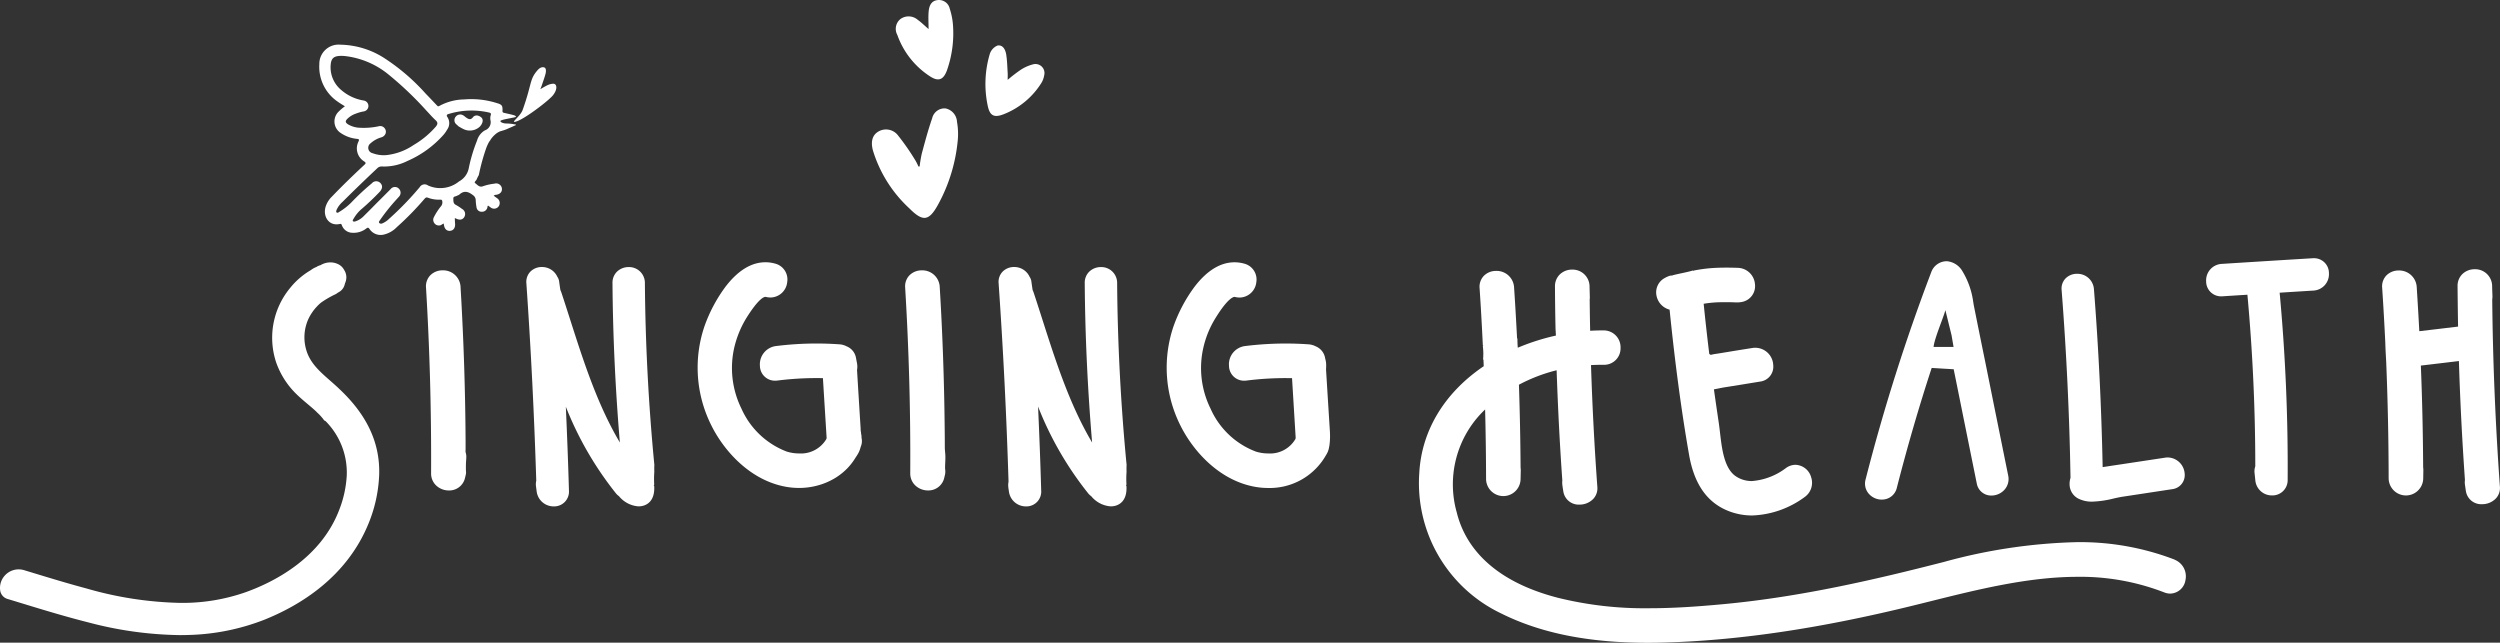 <svg id="Group_1192" data-name="Group 1192" xmlns="http://www.w3.org/2000/svg" xmlns:xlink="http://www.w3.org/1999/xlink" width="372.921" height="95.87" viewBox="0 0 372.921 95.87">
  <rect x="0" y="0" width="372.921" height="95.87" fill="#333333" stroke="none"/>
  <defs>
    <clipPath id="clip-path">
      <rect id="Rectangle_950" data-name="Rectangle 950" width="372.921" height="95.87" fill="#fff"/>
    </clipPath>
  </defs>
  <g id="Group_1190" data-name="Group 1190" clip-path="url(#clip-path)">
    <path id="Path_4066" data-name="Path 4066" d="M50.583,79.525l.025.024-.025-.025-.048-.04c.015.012.03.024.046.038-.456-.435-.913-.836-1.355-1.223-1.57-1.377-3.054-2.677-3.585-4.712a6.62,6.62,0,0,1,.379-4.506,7.175,7.175,0,0,1,1.228-1.795,6.113,6.113,0,0,1,.648-.612,14.158,14.158,0,0,1,2.117-1.231,1.3,1.3,0,0,0,.328-.212l.255-.148a1.781,1.781,0,0,0,.839-1.181c.017-.045.031-.09.043-.136a2.177,2.177,0,0,0,.186-.786,2,2,0,0,0-.335-1.184,1.933,1.933,0,0,0-.732-.77,2.633,2.633,0,0,0-1.314-.348A2.852,2.852,0,0,0,47.8,61.1a1.619,1.619,0,0,0-.563.237l-.039.023a3.354,3.354,0,0,0-.832.472h0A11.1,11.1,0,0,0,43.28,64.49a11.649,11.649,0,0,0-2.069,11.157A12.253,12.253,0,0,0,44.193,80.3c.539.534,1.115,1.019,1.672,1.487.461.388.9.755,1.312,1.146l.107.115.141.132c.049.046.1.094.148.139a7.722,7.722,0,0,1,.538.6,2.865,2.865,0,0,1,.23.315l.229.125a10.884,10.884,0,0,1,3.154,8.123,16.5,16.5,0,0,1-1.108,5.072c-2.811,7.417-10.031,10.927-14.084,12.36A28.474,28.474,0,0,1,27.3,111.47l-.406,0a54.232,54.232,0,0,1-14.033-2.164c-2.69-.716-5.411-1.545-8.041-2.347L3.6,106.589a2.786,2.786,0,0,0-2.892.811,2.73,2.73,0,0,0-.689,2.146A1.543,1.543,0,0,0,1.1,110.875q1.083.327,2.165.658c3.266,1,6.643,2.026,10.011,2.871a55.687,55.687,0,0,0,13.539,1.871q.623,0,1.246-.019A33.286,33.286,0,0,0,39.384,114c5.338-2.129,12.384-6.373,15.642-14.5a21.249,21.249,0,0,0,1.53-7c.192-4.769-1.742-8.994-5.912-12.918Z" transform="translate(0 -21.537)" fill="#fff"/>
    <path id="Path_4067" data-name="Path 4067" d="M104.434,89.738c-.011-.046-.023-.091-.03-.137a1.75,1.75,0,0,1,0-.248c0-.085.007-.168.006-.252l0-1.047q-.006-1.046-.017-2.093-.022-2.094-.065-4.187t-.106-4.187q-.063-2.094-.147-4.186t-.188-4.185q-.1-2.092-.228-4.182l0-.059a2.6,2.6,0,0,0-2.676-2.461,2.551,2.551,0,0,0-1.86.763,2.36,2.36,0,0,0-.618,1.806c.551,9.094.806,18.42.759,27.722a2.449,2.449,0,0,0,.71,1.757,2.739,2.739,0,0,0,1.936.788,2.408,2.408,0,0,0,2.42-1.895l.114-.485a1.506,1.506,0,0,0,.019-.528l-.008-.341q0-.327.005-.653c.006-.259.025-.516.044-.773l0-.066c.006-.086.01-.146.012-.206a2.015,2.015,0,0,0-.027-.432c-.014-.079-.032-.157-.051-.234" transform="translate(-34.958 -22.188)" fill="#fff"/>
    <path id="Path_4068" data-name="Path 4068" d="M185.771,86.784l0-.061a2,2,0,0,0-.064-.49c0-.04-.005-.089-.011-.154a1.5,1.5,0,0,0-.045-.246c-.006-.09-.009-.179-.012-.268s-.007-.192-.013-.288l-.1-1.574-.141-2.309-.052-.838-.192-3.145-.041-.689a2.815,2.815,0,0,0,0-.984c-.026-.143-.053-.282-.08-.42s-.05-.255-.073-.383a2.268,2.268,0,0,0-1.417-1.751,2.685,2.685,0,0,0-1.058-.294c-1.135-.079-2.285-.12-3.415-.12a48.748,48.748,0,0,0-6.068.382,2.743,2.743,0,0,0-2.375,2.949,2.238,2.238,0,0,0,2.267,2.215,2.773,2.773,0,0,0,.343-.021,46.381,46.381,0,0,1,5.855-.368q.466,0,.932.009.129,2.1.26,4.2.147,2.351.292,4.7l-.032.172a4.4,4.4,0,0,1-4.081,2.16,6.152,6.152,0,0,1-1.85-.283,12.092,12.092,0,0,1-6.738-6.393,13.688,13.688,0,0,1-1.067-9.154A15.006,15.006,0,0,1,168.573,69c1.8-2.883,2.613-3.192,2.881-3.192a3.031,3.031,0,0,0,.751.1,2.543,2.543,0,0,0,2.478-2.293,2.441,2.441,0,0,0-1.828-2.772,5.368,5.368,0,0,0-1.419-.194c-2.09,0-4.087,1.218-5.936,3.621a22.448,22.448,0,0,0-3.156,5.923,19.188,19.188,0,0,0,1.014,14.775c1.885,3.814,5.8,8.228,11.153,9.176a11.082,11.082,0,0,0,1.929.171c.195,0,.39-.005.585-.015a10.689,10.689,0,0,0,2.46-.426,10.039,10.039,0,0,0,2.267-.99,9.229,9.229,0,0,0,1.942-1.54,8.838,8.838,0,0,0,.8-.97q.186-.26.352-.533c.034-.055.071-.11.108-.165.074-.109.148-.219.214-.335a3.658,3.658,0,0,0,.448-1.046,1.363,1.363,0,0,1,.051-.157,2.413,2.413,0,0,0,.143-.536,2.142,2.142,0,0,0-.023-.681c-.007-.046-.015-.092-.019-.142" transform="translate(-57.257 -21.529)" fill="#fff"/>
    <path id="Path_4069" data-name="Path 4069" d="M140.795,92.011v-.469l.015-.272c-.871-9.026-1.345-18.163-1.411-27.157a2.358,2.358,0,0,0-2.431-2.357,2.471,2.471,0,0,0-1.747.7,2.294,2.294,0,0,0-.656,1.669c.057,7.812.428,15.811,1.1,23.8-3.354-5.657-5.411-12.083-7.407-18.313-.438-1.367-.875-2.733-1.326-4.092a2.476,2.476,0,0,0-.141-.338c-.066-.441-.132-.881-.19-1.32a1.59,1.59,0,0,0-.26-.653,2.5,2.5,0,0,0-2.314-1.462,2.37,2.37,0,0,0-1.736.715,2.207,2.207,0,0,0-.572,1.7c.677,9.768,1.173,19.678,1.475,29.461a2.342,2.342,0,0,0-.032.892c.01.084.025.2.041.319s.034.25.049.376a2.553,2.553,0,0,0,2.554,2.245,2.208,2.208,0,0,0,2.264-2.381c-.115-4.023-.271-8.2-.465-12.487a50.262,50.262,0,0,0,7.424,12.858,2.233,2.233,0,0,0,.5.483,4.135,4.135,0,0,0,2.913,1.522,2.7,2.7,0,0,0,.691-.09c.679-.185,1.787-.815,1.653-2.972l-.064,0,.057-.2a.374.374,0,0,1,.008.067l-.005-.2a14.384,14.384,0,0,1,.021-1.764Z" transform="translate(-43.201 -21.916)" fill="#fff"/>
    <path id="Path_4070" data-name="Path 4070" d="M215.312,90.433v-.074c0-.259-.024-.517-.046-.774-.019-.223-.039-.446-.039-.67q0-1.4-.019-2.791c-.018-1.857-.049-3.736-.092-5.582-.086-3.728-.222-7.483-.406-11.164q-.109-2.2-.243-4.406a2.593,2.593,0,0,0-2.673-2.456,2.556,2.556,0,0,0-1.864.764,2.359,2.359,0,0,0-.618,1.8c.559,9.235.815,18.562.758,27.721a2.455,2.455,0,0,0,.71,1.758,2.744,2.744,0,0,0,1.938.788,2.418,2.418,0,0,0,2.426-1.89l.115-.489a2.319,2.319,0,0,0,.019-.781c-.005-.056-.012-.111-.013-.159,0-.263.01-.526.022-.788s.024-.541.024-.811" transform="translate(-74.29 -22.188)" fill="#fff"/>
    <path id="Path_4071" data-name="Path 4071" d="M250,92.011v-.469l.015-.272c-.871-9.026-1.346-18.163-1.411-27.157a2.358,2.358,0,0,0-2.431-2.357,2.471,2.471,0,0,0-1.747.7,2.294,2.294,0,0,0-.656,1.669c.057,7.812.428,15.811,1.1,23.8-3.354-5.657-5.412-12.083-7.407-18.313-.437-1.367-.875-2.733-1.326-4.092a2.44,2.44,0,0,0-.141-.338c-.066-.44-.132-.881-.19-1.32a1.59,1.59,0,0,0-.26-.653,2.5,2.5,0,0,0-2.314-1.462,2.37,2.37,0,0,0-1.736.715,2.207,2.207,0,0,0-.572,1.7c.679,9.8,1.177,19.751,1.479,29.572a1.271,1.271,0,0,1-.015.132,2.47,2.47,0,0,0-.031.551,5.245,5.245,0,0,0,.064.548c.014.082.026.164.036.246a2.553,2.553,0,0,0,2.554,2.245,2.208,2.208,0,0,0,2.264-2.381c-.115-4.032-.272-8.221-.466-12.514a49.947,49.947,0,0,0,7.425,12.884,2.233,2.233,0,0,0,.5.483,4.135,4.135,0,0,0,2.913,1.522,2.7,2.7,0,0,0,.691-.09c.679-.185,1.787-.815,1.653-2.972l-.064,0,.057-.2a.378.378,0,0,1,.008.067l-.005-.2a14.4,14.4,0,0,1,.021-1.765Z" transform="translate(-81.962 -21.916)" fill="#fff"/>
    <path id="Path_4072" data-name="Path 4072" d="M294.148,86.127c-.1-1.6-.2-3.192-.3-4.779q-.144-2.348-.291-4.7c.02-.323.019-.432.018-.593V75.9a3.151,3.151,0,0,0-.11-.757c-.017-.07-.034-.14-.047-.21A2.312,2.312,0,0,0,292,73.184a2.714,2.714,0,0,0-1.066-.293c-1.13-.079-2.278-.119-3.409-.119a48.92,48.92,0,0,0-6.072.381,2.741,2.741,0,0,0-2.371,2.947,2.239,2.239,0,0,0,2.264,2.218,2.755,2.755,0,0,0,.343-.021,46.415,46.415,0,0,1,5.859-.368q.467,0,.937.009l.543,8.9-.032.172a4.382,4.382,0,0,1-4.076,2.159,6.1,6.1,0,0,1-1.845-.283,12.038,12.038,0,0,1-6.739-6.391,13.632,13.632,0,0,1-1.068-9.155,14.488,14.488,0,0,1,1.775-4.326c1.823-2.965,2.667-3.2,2.882-3.2a3.059,3.059,0,0,0,.753.1,2.544,2.544,0,0,0,2.479-2.293,2.441,2.441,0,0,0-1.829-2.773,5.382,5.382,0,0,0-1.421-.194c-2.093,0-4.092,1.218-5.942,3.621a22.42,22.42,0,0,0-3.157,5.923,19.19,19.19,0,0,0,1.014,14.775c1.884,3.814,5.8,8.227,11.153,9.175a10.854,10.854,0,0,0,1.921.172,9.647,9.647,0,0,0,8.668-4.918,2.943,2.943,0,0,0,.446-1.154l.054-.266.015-.145h0c0-.034.01-.094.017-.155.012-.1.023-.2.025-.242v-.015l.006-.077,0-.005,0,0a9.48,9.48,0,0,0,.015-1.215" transform="translate(-95.754 -21.529)" fill="#fff"/>
    <path id="Path_4073" data-name="Path 4073" d="M440.851,105.6a39.368,39.368,0,0,0-14.658-2.6,81.659,81.659,0,0,0-19.744,2.949c-10.211,2.62-21.241,5.194-32.717,6.281-4.557.433-8.032.627-11.267.627a53.694,53.694,0,0,1-13.641-1.569c-10.526-2.731-13.992-8.414-15.046-12.7A15.387,15.387,0,0,1,337.409,83.8c.191-.2.39-.4.593-.594.087,3.437.135,6.912.143,10.342a2.574,2.574,0,0,0,5.148.01l.028-1.235a3.228,3.228,0,0,0-.028-.448c-.028-4.2-.112-8.355-.246-12.36a24.436,24.436,0,0,1,5.622-2.158c.2,5.809.479,11.2.851,16.452a2.871,2.871,0,0,0,.014.726c.037.292.086.6.135.9a2.317,2.317,0,0,0,2.416,1.964,2.831,2.831,0,0,0,2.052-.855,2.3,2.3,0,0,0,.609-1.757c-.435-5.971-.754-12.094-.948-18.2.548-.029,1.077-.043,1.607-.043h.284a2.45,2.45,0,0,0,2.516-2.53,2.508,2.508,0,0,0-2.493-2.6h-.261c-.566,0-1.164.019-1.78.055-.03-1.413-.054-2.94-.071-4.652a2.4,2.4,0,0,0,.018-.475c-.005-.255-.012-.508-.019-.761s-.014-.492-.018-.737a2.529,2.529,0,0,0-2.61-2.5,2.613,2.613,0,0,0-1.848.739,2.455,2.455,0,0,0-.7,1.786c.01,2.112.039,4.249.086,6.353.021.335.039.652.054.961a32.874,32.874,0,0,0-5.689,1.813c-.032-.408-.05-.855-.055-1.362l-.05-.049c-.161-3.07-.3-5.413-.446-7.594a2.6,2.6,0,0,0-2.681-2.453,2.534,2.534,0,0,0-1.857.765,2.352,2.352,0,0,0-.606,1.817c.188,2.816.35,5.69.483,8.537l.083,0-.085.1a9,9,0,0,1,.042,1.935l.073.2h-.017c.017.289.028.575.037.861-5.864,3.968-9.275,9.621-9.612,15.94a21.522,21.522,0,0,0,12.2,20.933c5.908,2.95,13.062,4.384,21.87,4.384q.911,0,1.816-.02c11.322-.255,23.659-2.06,37.715-5.517q1.3-.319,2.611-.647c7.218-1.8,14.682-3.656,22.005-3.656a34.563,34.563,0,0,1,12.887,2.318,2.537,2.537,0,0,0,.931.185,2.357,2.357,0,0,0,2.256-2.021,2.673,2.673,0,0,0-1.623-3.036" transform="translate(-116.47 -22.127)" fill="#fff"/>
    <path id="Path_4074" data-name="Path 4074" d="M384.982,68.156c.83,8.153,1.782,15.248,2.911,21.679.78,4.443,2.761,7.2,6.056,8.428a9.638,9.638,0,0,0,3.359.595A14.005,14.005,0,0,0,405.1,96.13a2.605,2.605,0,0,0,1-2.971,2.518,2.518,0,0,0-2.338-1.859,2.453,2.453,0,0,0-1.393.459,9.645,9.645,0,0,1-5.1,1.964,4.231,4.231,0,0,1-2.334-.665c-1.8-1.14-2.147-4.112-2.425-6.5-.065-.561-.128-1.095-.2-1.583-.272-1.815-.506-3.435-.713-4.931.248-.044.5-.094.744-.144s.488-.1.728-.141c1.795-.283,3.6-.577,5.407-.873a2.241,2.241,0,0,0,1.965-2.485,2.69,2.69,0,0,0-3.134-2.523c-1.262.2-2.527.4-3.794.612-.666.11-1.294.213-1.922.306-.13.025-.286.063-.463.107l-.068-.04-.092-.057-.065-.035c-.305-2.494-.586-5.008-.837-7.493a16.456,16.456,0,0,1,2.243-.224c.347-.008.7-.012,1.048-.012.417,0,.832.006,1.245.02.106.01.2.012.312.012h.247l.082,0a4.752,4.752,0,0,0,.539-.069l.055-.012a2.4,2.4,0,0,0,1.88-2.646,2.636,2.636,0,0,0-2.5-2.427c-.584-.021-1.169-.034-1.754-.034-.55,0-1.08.012-1.577.034a22.177,22.177,0,0,0-3.343.413l.012.066-.1-.082c-.539.159-1.1.279-1.69.406-.475.1-.966.208-1.447.335a.509.509,0,0,1,.117-.014.553.553,0,0,1,.082.007l-.457.035a4.1,4.1,0,0,0-.824.363,2.423,2.423,0,0,0-1.2,2.647,2.681,2.681,0,0,0,1.945,2.059" transform="translate(-135.932 -21.965)" fill="#fff"/>
    <path id="Path_4075" data-name="Path 4075" d="M433.783,95.96a2.26,2.26,0,0,0,2.238-1.753c1.555-6.077,3.3-12.089,5.2-17.884l1.641.1,1.64.095.236,1.164.209,1.03q1.448,7.185,2.9,14.357l.095.469a2.182,2.182,0,0,0,2.194,1.821,2.624,2.624,0,0,0,2.011-.946,2.4,2.4,0,0,0,.488-2.028l-.49-2.417q-1.478-7.308-2.949-14.613-.836-4.08-1.651-8.152l-.011-.055c-.062-.3-.112-.64-.166-1a11.844,11.844,0,0,0-1.57-4.266,2.971,2.971,0,0,0-2.291-1.475,2.455,2.455,0,0,0-2.34,1.6,286.616,286.616,0,0,0-9.808,30.957,2.31,2.31,0,0,0,.4,2.031,2.574,2.574,0,0,0,2.026.971m7.717-22.77c.112-1.261,1.56-4.593,1.758-5.5l.924,3.755.3,1.743H441.5Z" transform="translate(-153.074 -21.439)" fill="#fff"/>
    <path id="Path_4076" data-name="Path 4076" d="M477.923,94.709a2.417,2.417,0,0,0,1.242,2.106,4.472,4.472,0,0,0,2.171.484,14.94,14.94,0,0,0,3.149-.464c.495-.11.962-.214,1.366-.274q1.842-.278,3.681-.559t3.7-.562a2.111,2.111,0,0,0,1.858-2.309,2.585,2.585,0,0,0-2.522-2.421,2.63,2.63,0,0,0-.4.032l-5.839.882q-.644.1-1.281.193-.749.111-1.5.226c-.208.034-.409.064-.61.095l-.083.012c-.177-8.885-.615-17.811-1.3-26.55a2.464,2.464,0,0,0-2.525-2.286,2.361,2.361,0,0,0-1.74.723,2.185,2.185,0,0,0-.554,1.713c.725,9.325,1.171,18.749,1.324,28.011a2.915,2.915,0,0,0-.139.95" transform="translate(-169.206 -22.471)" fill="#fff"/>
    <path id="Path_4077" data-name="Path 4077" d="M526.221,59.706q-.086,0-.176.006-6.749.41-13.508.84l-.082.005a2.459,2.459,0,0,0-2.3,2.6,2.224,2.224,0,0,0,2.256,2.241c.054,0,.108,0,.163-.005,1.248-.084,2.491-.161,3.737-.237.782,8.537,1.177,17.147,1.174,25.6a2.271,2.271,0,0,0-.109.988l.114,1.084a2.474,2.474,0,0,0,2.5,2.265,2.274,2.274,0,0,0,2.325-2.36c.064-9.277-.338-18.655-1.195-27.881,1.685-.109,3.365-.212,5.052-.316a2.448,2.448,0,0,0,2.3-2.584,2.216,2.216,0,0,0-2.242-2.244" transform="translate(-181.068 -21.191)" fill="#fff"/>
    <path id="Path_4078" data-name="Path 4078" d="M567.284,66.731a3.28,3.28,0,0,0,.028-.436c-.019-.533-.038-1.04-.048-1.538a2.529,2.529,0,0,0-2.611-2.5,2.613,2.613,0,0,0-1.847.739,2.451,2.451,0,0,0-.7,1.786c.019,2.229.044,4.206.077,6.031l-2.987.357L556.4,71.5c-.1-1.917-.223-4.027-.386-6.6a2.618,2.618,0,0,0-2.689-2.456,2.534,2.534,0,0,0-1.859.765,2.356,2.356,0,0,0-.605,1.816c.181,2.723.339,5.5.469,8.256.037,1.254.081,1.8.132,2.817.232,5.685.356,11.527.365,17.368a2.579,2.579,0,0,0,5.157.015l.02-1.247a3.131,3.131,0,0,0-.03-.449c-.027-5.1-.143-10.2-.343-15.157q2.838-.333,5.676-.676c.182,5.9.486,11.869.9,17.748a2.591,2.591,0,0,0,.006.743c.027.17.049.323.071.478s.041.283.064.426a2.315,2.315,0,0,0,2.416,1.96,2.837,2.837,0,0,0,2.06-.859,2.294,2.294,0,0,0,.6-1.758c-.675-9.361-1.06-18.772-1.146-27.966" transform="translate(-195.516 -22.096)" fill="#fff"/>
    <path id="Path_4079" data-name="Path 4079" d="M208.746,33.719a18.5,18.5,0,0,1,.321-1.923c.479-1.762.945-3.534,1.546-5.256a1.9,1.9,0,0,1,1.977-1.476,2.146,2.146,0,0,1,1.729,2.009,10.28,10.28,0,0,1,.13,2.547,24.653,24.653,0,0,1-2.882,9.66c-1.392,2.59-2.29,2.767-4.346.707a19.5,19.5,0,0,1-5.441-8.641c-.364-1.353-.068-2.284.76-2.8a2.252,2.252,0,0,1,3,.573,35.5,35.5,0,0,1,2.576,3.714,7.509,7.509,0,0,1,.448.9Z" transform="translate(-71.564 -8.894)" fill="#fff"/>
    <path id="Path_4080" data-name="Path 4080" d="M212.047,4.331c0-1.022-.062-1.846.017-2.656.077-.777.359-1.531,1.283-1.656a1.649,1.649,0,0,1,1.86,1.284,10.076,10.076,0,0,1,.478,2.4,16.611,16.611,0,0,1-.872,6.723c-.526,1.5-1.3,1.8-2.591.937a12.2,12.2,0,0,1-4.834-6.151,1.88,1.88,0,0,1,.5-2.4,2.081,2.081,0,0,1,2.551.151c.507.36.953.806,1.6,1.365" transform="translate(-73.534 0)" fill="#fff"/>
    <path id="Path_4081" data-name="Path 4081" d="M231.2,15.636a22.521,22.521,0,0,1,1.886-1.458,6.2,6.2,0,0,1,1.877-.846,1.346,1.346,0,0,1,1.672,1.662,3.047,3.047,0,0,1-.43,1.14,11.648,11.648,0,0,1-5.517,4.6c-1.544.621-2.182.272-2.493-1.353a15.662,15.662,0,0,1,.33-7.588,2.013,2.013,0,0,1,1.153-1.269c.808-.15,1.188.63,1.3,1.339.144.9.159,1.817.218,2.727.019.3,0,.6,0,1.05" transform="translate(-80.883 -3.728)" fill="#fff"/>
    <path id="Path_4082" data-name="Path 4082" d="M122.787,18.828a11.1,11.1,0,0,1,1.045-.593,2.248,2.248,0,0,1,.9-.231c.47.017.579.6.26,1.228a2.692,2.692,0,0,1-.421.615c-.99,1.05-4.428,3.617-5.519,3.836-.727.146.747-.791,1.1-1.775,1.344-3.769,1.028-4.435,2.03-5.693.307-.386.68-.786,1.179-.641.3.087.309.546.193.982-.148.553-.349,1.1-.532,1.649-.06.18-.134.356-.235.623" transform="translate(-42.186 -5.517)" fill="#fff"/>
    <path id="Path_4083" data-name="Path 4083" d="M101.482,23.056a.624.624,0,0,1-.141.052.17.17,0,0,1-.077.012m-.41-1.411c.077-.215,1.985-.464,2.26-.588.185-.083-.13-.248-.362-.3-.436-.115-.873-.206-1.309-.308-.179-.039-.3-.077-.283-.308.039-.783-.09-.937-.821-1.155a12.644,12.644,0,0,0-4.892-.552,8,8,0,0,0-3.71.975c-.205.128-.283-.013-.4-.128-.552-.578-1.091-1.155-1.643-1.72a30.685,30.685,0,0,0-6.2-5.315,12.509,12.509,0,0,0-6.548-1.978,2.869,2.869,0,0,0-3.107,2.914,6.283,6.283,0,0,0,2.722,5.572c.347.257.719.463,1.091.706a7.487,7.487,0,0,0-.95.809,2.045,2.045,0,0,0,.372,3.2,5.15,5.15,0,0,0,2.388.848c.321.039.347.115.218.4a2.273,2.273,0,0,0,.848,2.965c.27.193.283.27.039.5-1.657,1.541-3.287,3.12-4.853,4.75a3.661,3.661,0,0,0-.911,1.426c-.5,1.489.436,3.017,2.08,2.657.244-.064.27.077.334.232a1.685,1.685,0,0,0,1.528,1.078,3.07,3.07,0,0,0,2.105-.642c.218-.154.295-.166.475.077a1.982,1.982,0,0,0,2.08.847,3.969,3.969,0,0,0,2-1.13,43.931,43.931,0,0,0,4.121-4.211c.141-.141.244-.27.488-.18a4.575,4.575,0,0,0,1.862.3c.218-.013.283.077.308.27a.885.885,0,0,1-.193.706,8.978,8.978,0,0,0-1.053,1.617.836.836,0,0,0,.077.937.815.815,0,0,0,.8.308c.219-.013.36-.219.578-.27.013.09.026.154.039.231.09.591.436.911.95.848.488-.065.757-.475.706-1.066-.026-.27-.026-.526-.039-.835.09.039.141.052.193.077.539.27.976.179,1.22-.232a.859.859,0,0,0-.334-1.207,6.8,6.8,0,0,0-.9-.59c-.45-.218-.385-.591-.4-.963-.013-.346.334-.283.513-.4.128-.077.3-.1.4-.205.719-.642,1.348-.411,2.016.1a.922.922,0,0,1,.411.732,7.268,7.268,0,0,0,.115,1.065.759.759,0,0,0,.783.681.814.814,0,0,0,.835-.616c.038-.09-.013-.218.115-.3.1.077.205.154.321.231a.843.843,0,0,0,1.259-.128.858.858,0,0,0-.257-1.219c-.154-.115-.321-.232-.488-.36a.575.575,0,0,1,.385-.141c.591-.1.9-.462.835-.962a.865.865,0,0,0-1.117-.693,7.667,7.667,0,0,0-1.708.385c-.539.206-.821-.218-1.142-.449-.257-.18.141-.373.206-.578a4.964,4.964,0,0,1,.321-.642,30.269,30.269,0,0,1,1.13-4.1,7.559,7.559,0,0,1,.334-.732,1.79,1.79,0,0,1,.167-.257.748.748,0,0,0,.09-.128,1.289,1.289,0,0,1,.141-.218,3.624,3.624,0,0,1,.513-.565,2.551,2.551,0,0,1,.719-.488,1.431,1.431,0,0,1,.334-.1.549.549,0,0,1,.206-.065.184.184,0,0,0,.077-.026.592.592,0,0,0,.141-.051c.013,0,.026-.013.039-.013.09-.039.179-.065.27-.1.192-.09.385-.18.577-.257s.372-.167.539-.244c.1-.052.3-.084.27-.18a7.19,7.19,0,0,0-1.571-.17c-.546-.064-.793-.261-.751-.381M79.8,22.722a3.682,3.682,0,0,1-1.708-.526c-.373-.257-.411-.462-.077-.8a3.392,3.392,0,0,1,1.246-.77,6.324,6.324,0,0,1,1.168-.334.822.822,0,0,0,.026-1.631A6.762,6.762,0,0,1,77.115,17.1a4.4,4.4,0,0,1-1.592-3.659c.065-1.053.437-1.412,1.489-1.438a6.249,6.249,0,0,1,.655.026,12.49,12.49,0,0,1,6.484,2.747,50.555,50.555,0,0,1,5.636,5.366c.462.488.9,1,1.4,1.464.359.334.321.578.039.937a13.129,13.129,0,0,1-3.312,2.747,8.9,8.9,0,0,1-3.954,1.5,4.656,4.656,0,0,1-2.169-.269.823.823,0,0,1-.308-1.477,4.069,4.069,0,0,1,1.592-.886.961.961,0,0,0,.616-.5.812.812,0,0,0-.1-.847A.825.825,0,0,0,82.7,22.5a10.449,10.449,0,0,1-2.9.218m19.566-1.13a1.29,1.29,0,0,1-.835,1.528,2.577,2.577,0,0,0-1.168,1.528,23.632,23.632,0,0,0-1.245,4.172,2.866,2.866,0,0,1-1.438,1.913,4.428,4.428,0,0,1-4.635.6.852.852,0,0,0-1.233.257,45.161,45.161,0,0,1-4.557,4.712,3.152,3.152,0,0,1-1,.681.4.4,0,0,1-.462-.039c-.154-.166.013-.308.09-.436a29.881,29.881,0,0,1,2.529-3.158c.09-.1.18-.193.27-.3a.854.854,0,0,0,.013-1.246.817.817,0,0,0-1.233.09c-.642.642-1.271,1.284-1.913,1.913-.693.706-1.387,1.412-2.093,2.106a3.025,3.025,0,0,1-1.246.783c-.115.026-.257.065-.346-.026-.1-.115,0-.231.064-.334A5.571,5.571,0,0,1,80,34.97a37.239,37.239,0,0,0,2.838-2.683c.423-.463.475-.911.141-1.284a.857.857,0,0,0-1.309.012,35.273,35.273,0,0,0-3.03,2.825,9.077,9.077,0,0,1-1.836,1.438c-.1.077-.244.18-.372.09s-.064-.27-.013-.411a3.627,3.627,0,0,1,.886-1.181c1.695-1.695,3.427-3.363,5.173-5.006a.9.9,0,0,1,.719-.27,7.748,7.748,0,0,0,3.787-.822,15.428,15.428,0,0,0,5.379-3.9,4.583,4.583,0,0,0,.539-.77,1.645,1.645,0,0,0,.052-1.862c-.167-.257-.141-.385.166-.475a11.654,11.654,0,0,1,6.086-.205c.424.1.128.449.141.68a2.657,2.657,0,0,0,.013.45" transform="translate(-26.205 -3.667)" fill="#fff"/>
    <path id="Path_4084" data-name="Path 4084" d="M109.159,26.982c.342.43-.014,1.052-.346,1.359a2.175,2.175,0,0,1-2.478.262c-.214-.1-.416-.231-.623-.347-.11-.1-.222-.2-.331-.3a.813.813,0,0,1-.137-1.115.855.855,0,0,1,1.118-.253c.194.107.356.271.542.395.324.215.613.315.928-.077a.706.706,0,0,1,.811-.242,1.236,1.236,0,0,1,.517.319" transform="translate(-37.297 -9.398)" fill="#fff"/>
  </g>
</svg>
